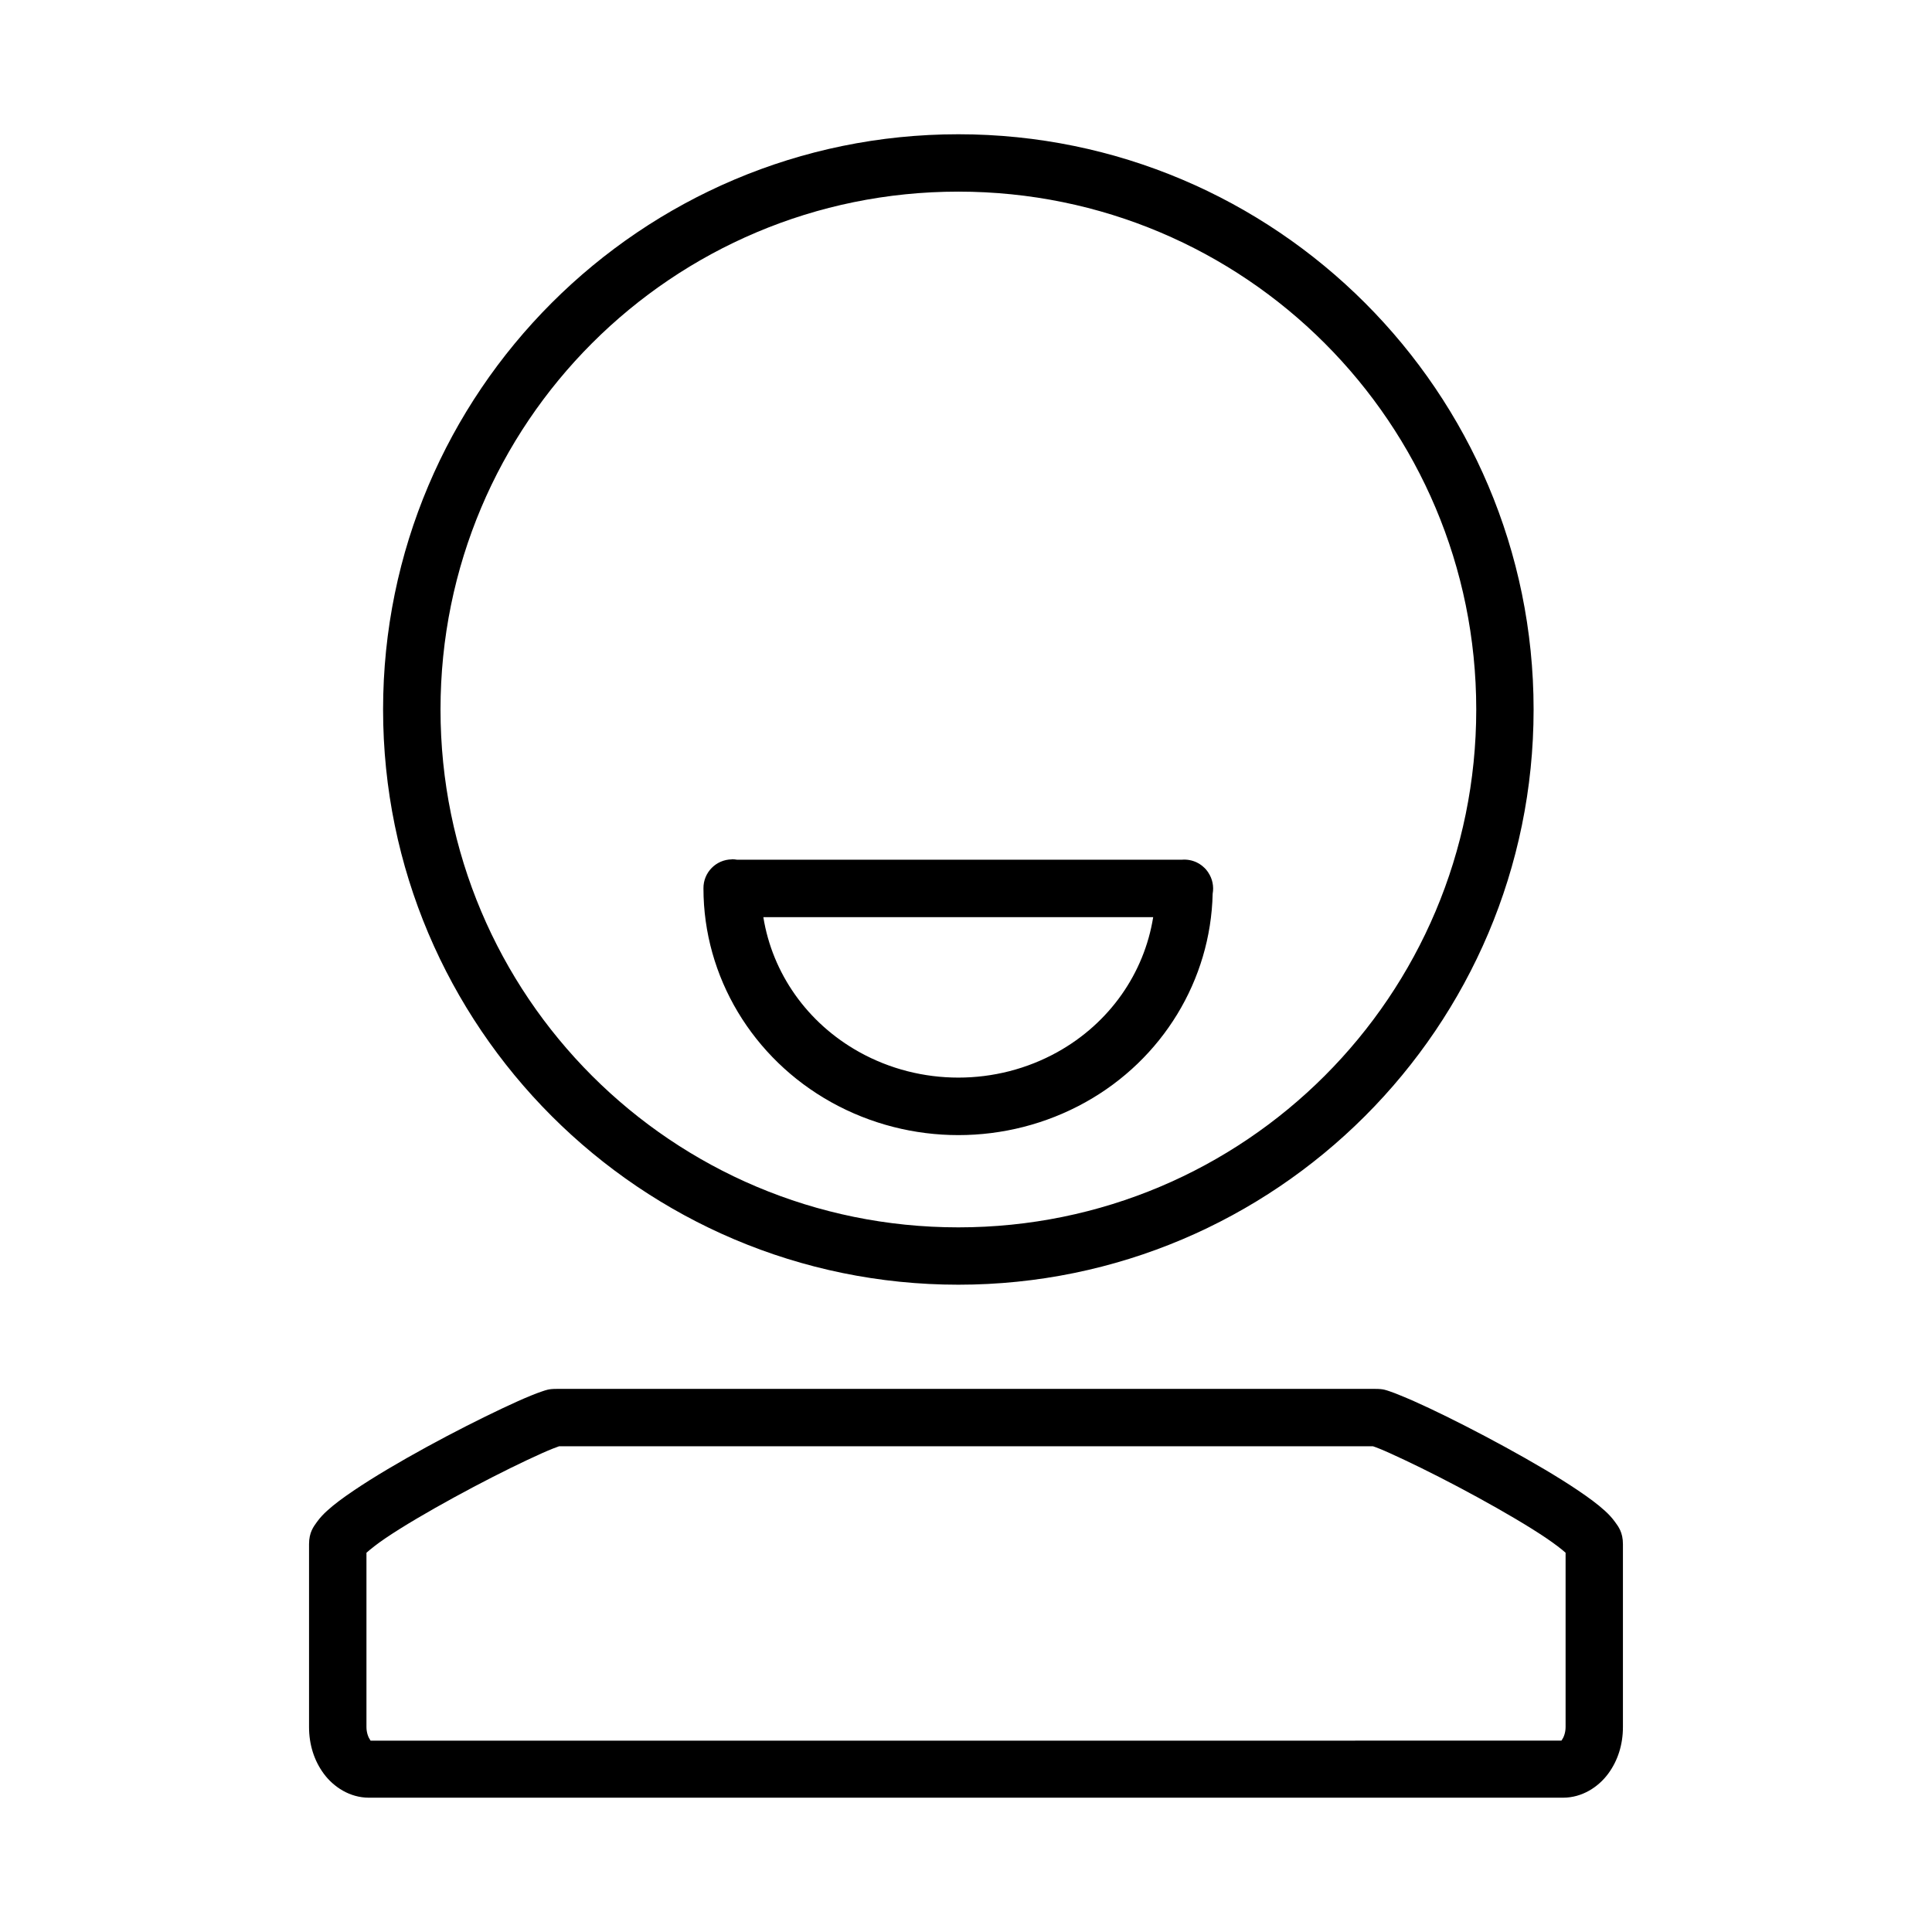 <?xml version="1.0" encoding="UTF-8"?>
<!-- Uploaded to: SVG Repo, www.svgrepo.com, Generator: SVG Repo Mixer Tools -->
<svg fill="#000000" width="800px" height="800px" version="1.1" viewBox="144 144 512 512" xmlns="http://www.w3.org/2000/svg">
 <path d="m397.97 179.58c-84.098 0-152.45 68.348-152.45 152.45 0 84.098 68.348 152.43 152.45 152.43 84.098 0 152.45-68.336 152.45-152.43s-68.348-152.45-152.45-152.45zm0 15.203c75.883 0 137.25 61.363 137.25 137.25s-61.363 137.23-137.25 137.23c-75.883 0-137.23-61.348-137.23-137.23s61.348-137.25 137.23-137.25zm-60.035 176.96c-4.199 0.051-7.562 3.492-7.512 7.691 0 23.434 13.031 45.078 33.891 56.68 20.859 11.602 46.465 11.602 67.324 0 20.438-11.367 33.215-32.387 33.73-55.27 0.355-1.941-0.055-3.941-1.145-5.582-0.023-0.043-0.047-0.082-0.074-0.121-0.035-0.051-0.066-0.098-0.105-0.148-0.109-0.156-0.23-0.312-0.355-0.461-0.039-0.051-0.078-0.098-0.117-0.148-0.129-0.145-0.262-0.281-0.402-0.418-0.012-0.004-0.02-0.008-0.031-0.016-0.109-0.105-0.227-0.211-0.34-0.312-0.117-0.102-0.238-0.199-0.359-0.297-0.199-0.152-0.406-0.297-0.621-0.43-0.219-0.129-0.441-0.25-0.668-0.359-1.211-0.578-2.555-0.828-3.891-0.723h-117.96c-0.453-0.082-0.91-0.121-1.367-0.121zm8.359 15.32h103.31c-2.371 14.805-11.496 28.031-25.371 35.746-16.223 9.023-36.285 9.023-52.508 0-13.875-7.715-23.047-20.941-25.43-35.746zm-54.809 125.01c-2.176 0-2.773 0.328-3.711 0.621-0.938 0.297-1.906 0.688-2.969 1.113-2.129 0.855-4.656 1.996-7.57 3.371-5.824 2.746-13.055 6.394-20.145 10.273s-13.996 7.938-19.418 11.609c-2.711 1.836-5.062 3.551-7.008 5.328-0.973 0.887-1.82 1.77-2.688 2.969-0.867 1.199-2.078 2.734-2.078 5.848v48.469c0 4.609 1.32 8.883 3.918 12.395 2.602 3.516 6.902 6.34 11.949 6.34h316.46c5.047 0 9.348-2.828 11.949-6.34 2.602-3.516 3.918-7.789 3.918-12.395v-48.469c0-3.117-1.207-4.652-2.078-5.848-0.867-1.199-1.715-2.078-2.688-2.969-1.945-1.777-4.297-3.492-7.008-5.328-5.422-3.672-12.387-7.731-19.477-11.609s-14.262-7.527-20.086-10.273c-2.914-1.375-5.504-2.516-7.629-3.371-1.062-0.426-1.973-0.816-2.91-1.113-0.938-0.297-1.535-0.621-3.711-0.621zm0.668 15.203h215.69c0.367 0.117 0.918 0.316 1.68 0.621 1.668 0.668 4.004 1.742 6.738 3.027 5.473 2.578 12.477 6.137 19.301 9.871 6.824 3.734 13.504 7.637 18.23 10.836 2.293 1.551 4.094 2.953 5.106 3.859v46.184c0 1.59-0.559 2.84-0.949 3.371-0.141 0.207-0.133 0.207-0.133 0.238l-315.62 0.004c0-0.027 0.004-0.027-0.133-0.238-0.391-0.531-0.949-1.781-0.949-3.371v-46.184c1.016-0.906 2.754-2.309 5.047-3.859 4.727-3.199 11.406-7.102 18.23-10.836s13.828-7.293 19.301-9.871c2.734-1.293 5.129-2.363 6.801-3.027 0.754-0.301 1.293-0.504 1.664-0.621z"/>
</svg>